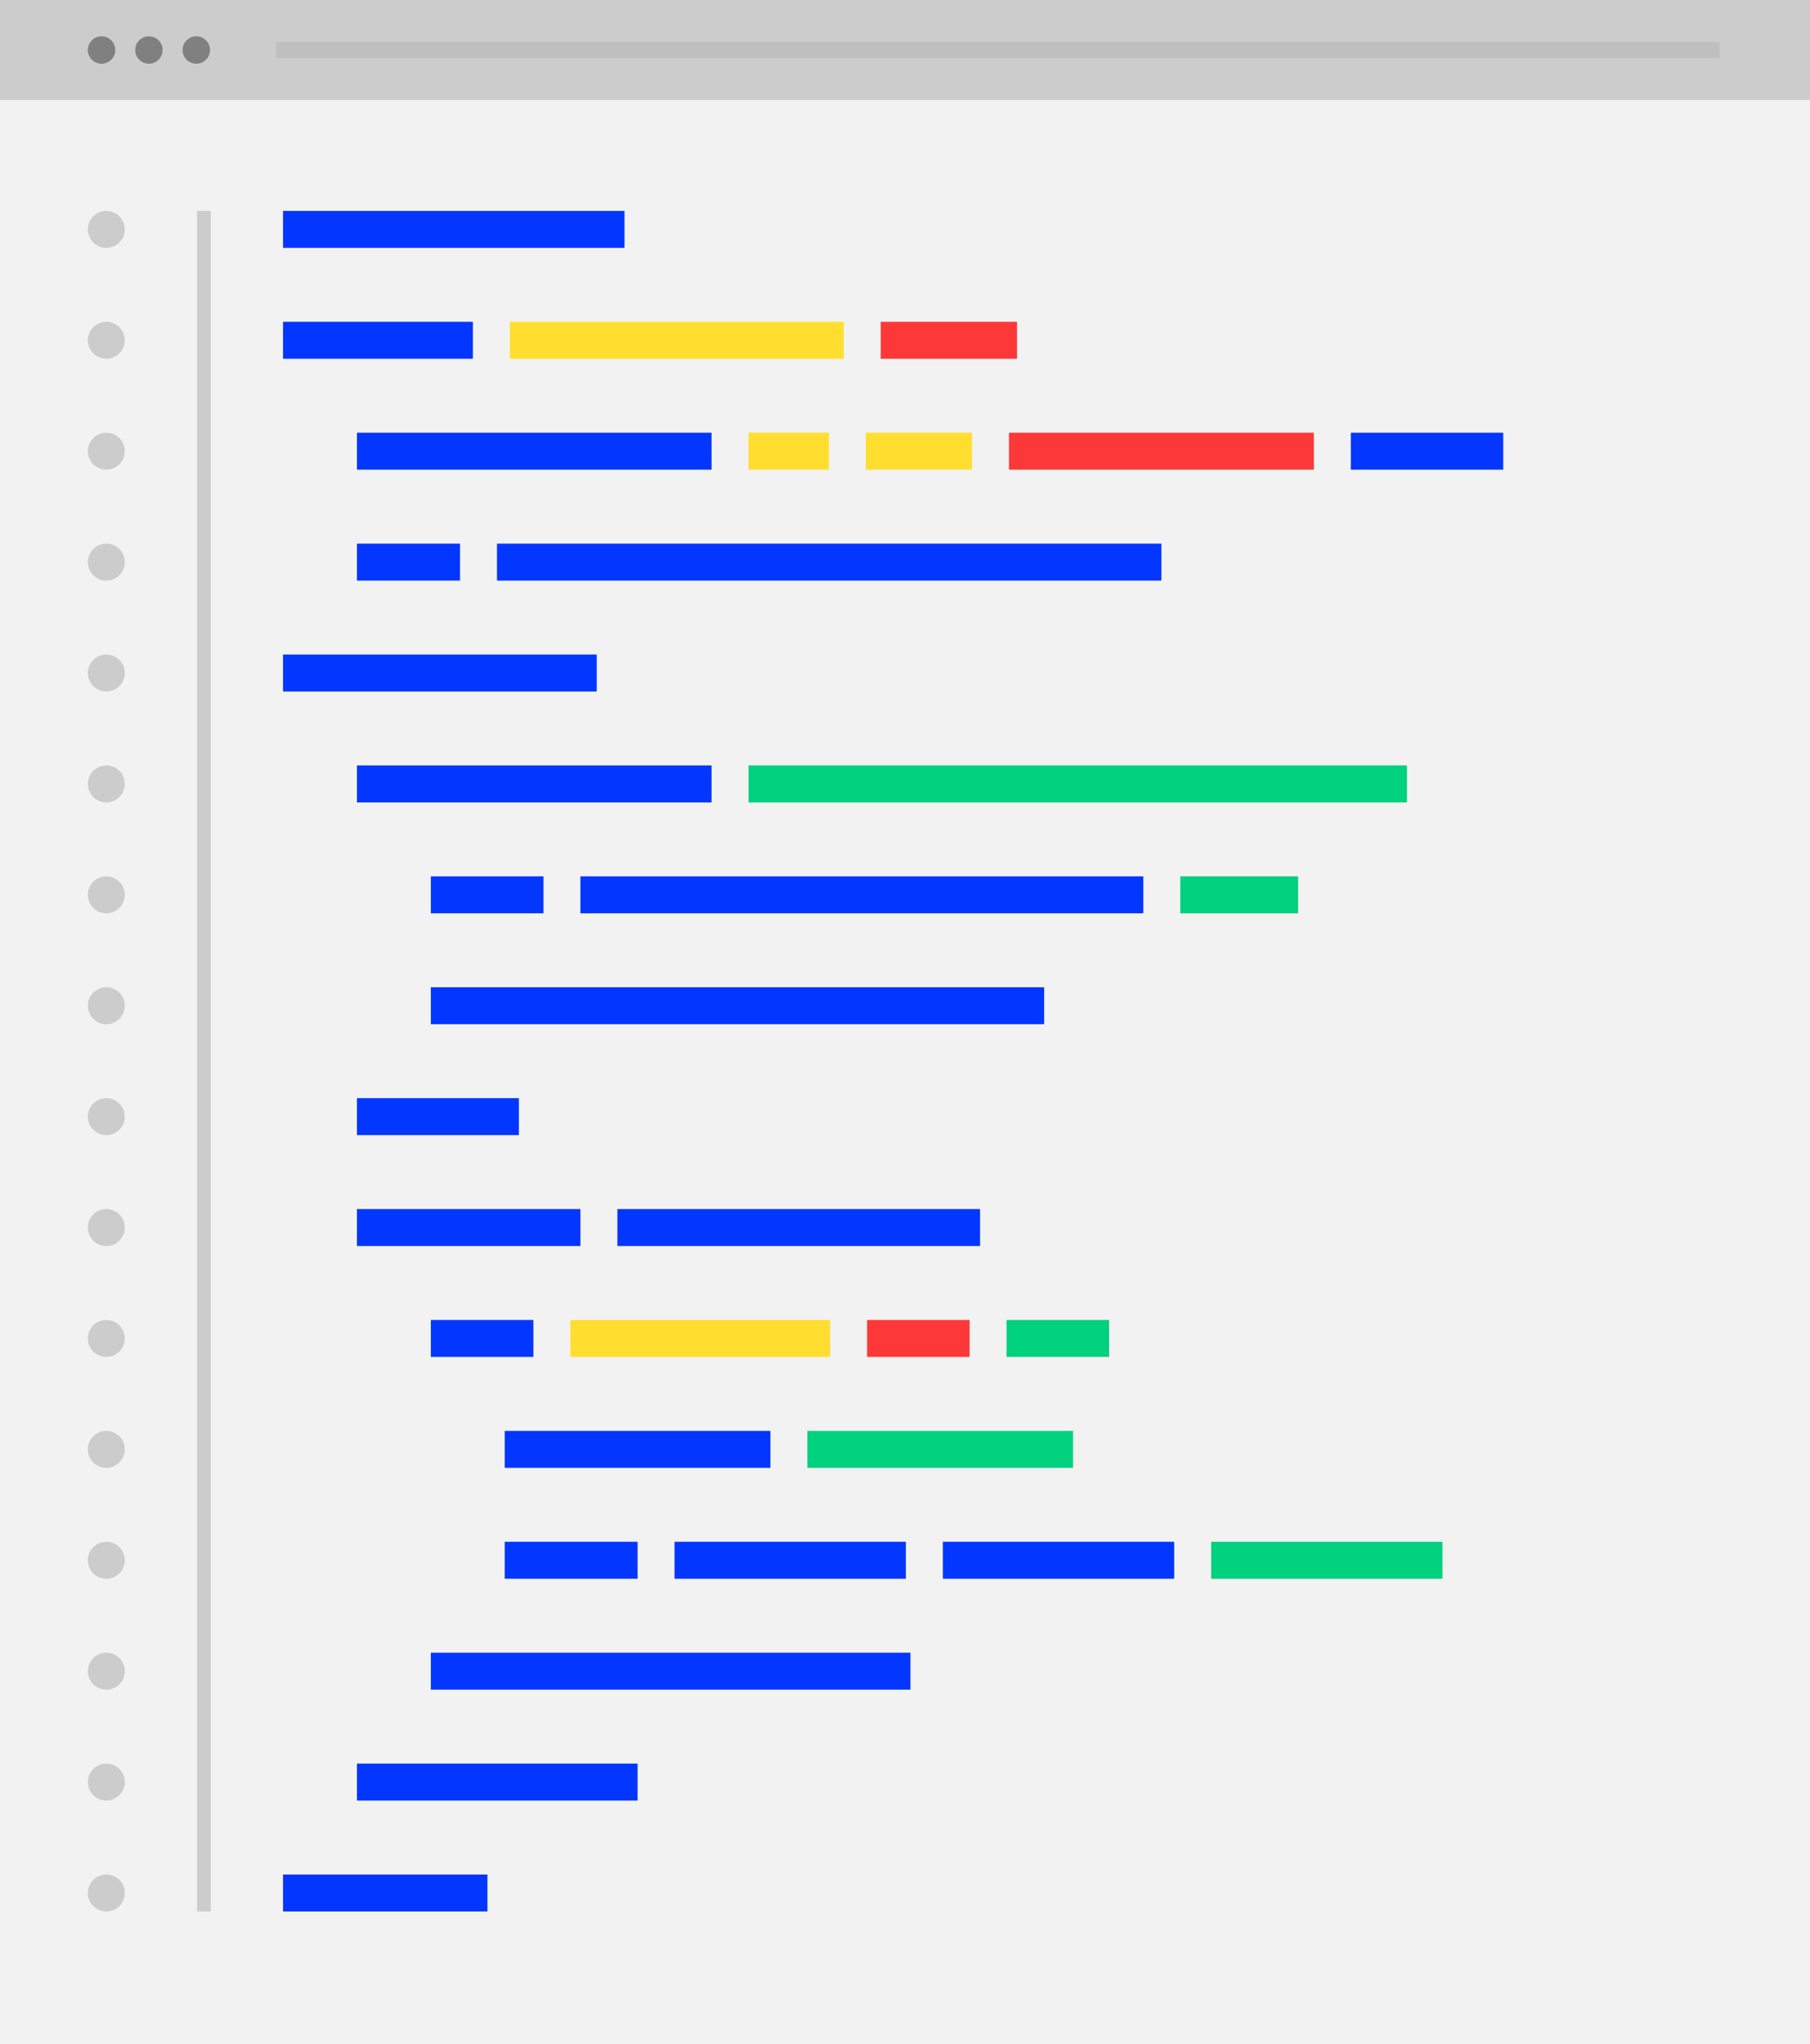 <?xml version="1.0" encoding="UTF-8"?><svg id="b" xmlns="http://www.w3.org/2000/svg" viewBox="0 0 489.81 552.85"><defs><style>.d{fill:#ffde30;}.e{fill:#00d17f;}.f{fill:#bfbfbf;}.g{fill:gray;}.h{fill:#ccc;}.i{fill:#0336ff;}.j{fill:#fc3838;}.k{fill:#f2f2f2;}</style></defs><g id="c"><g><g><rect class="k" width="489.81" height="552.85"/><rect class="h" width="489.81" height="27.05"/><circle class="g" cx="27.48" cy="13.53" r="3.71"/><circle class="g" cx="40.3" cy="13.53" r="3.71"/><circle class="g" cx="53.12" cy="13.53" r="3.71"/><rect class="f" x="74.78" y="11.35" width="390.55" height="4.36"/></g><g><rect class="i" x="76.59" y="57.05" width="92.41" height="10"/><rect class="i" x="76.59" y="87.05" width="51.39" height="10"/><rect class="d" x="137.98" y="87.05" width="90.35" height="10"/><rect class="j" x="238.33" y="87.05" width="36.89" height="10"/><rect class="i" x="96.59" y="117.05" width="95.97" height="10"/><rect class="d" x="202.56" y="117.05" width="21.75" height="10"/><rect class="d" x="234.31" y="117.05" width="28.73" height="10"/><rect class="j" x="273.04" y="117.05" width="82.51" height="10"/><rect class="i" x="365.55" y="117.05" width="41.25" height="10"/><rect class="i" x="96.59" y="147.05" width="27.9" height="10"/><rect class="i" x="134.49" y="147.05" width="179.8" height="10"/><rect class="i" x="76.59" y="177.05" width="84.89" height="10"/><rect class="i" x="96.59" y="207.05" width="95.97" height="10"/><rect class="e" x="202.56" y="207.05" width="178.18" height="10"/><rect class="i" x="116.59" y="237.05" width="30.48" height="10"/><rect class="i" x="157.07" y="237.05" width="152.33" height="10"/><rect class="e" x="319.4" y="237.05" width="31.89" height="10"/><rect class="i" x="116.59" y="267.05" width="165.97" height="10"/><rect class="i" x="96.59" y="297.05" width="43.83" height="10"/><rect class="i" x="96.59" y="327.05" width="60.48" height="10"/><rect class="i" x="167.07" y="327.05" width="98.15" height="10"/><rect class="i" x="116.59" y="357.05" width="27.75" height="10"/><rect class="j" x="234.64" y="357.05" width="27.75" height="10"/><rect class="e" x="272.39" y="357.05" width="27.75" height="10"/><rect class="d" x="154.35" y="357.05" width="70.29" height="10"/><rect class="i" x="136.59" y="387.05" width="71.9" height="10"/><rect class="e" x="218.49" y="387.05" width="71.9" height="10"/><rect class="i" x="136.59" y="417.05" width="35.95" height="10"/><rect class="i" x="182.54" y="417.05" width="62.6" height="10"/><rect class="i" x="255.15" y="417.05" width="62.6" height="10"/><rect class="e" x="327.75" y="417.05" width="62.6" height="10"/><rect class="i" x="116.59" y="447.05" width="129.79" height="10"/><rect class="i" x="96.59" y="477.05" width="75.95" height="10"/><rect class="i" x="76.59" y="507.05" width="55.32" height="10"/><rect class="h" x="53.33" y="57.05" width="3.71" height="460"/><circle class="h" cx="28.77" cy="62.05" r="5"/><circle class="h" cx="28.77" cy="92.05" r="5"/><circle class="h" cx="28.77" cy="122.05" r="5"/><circle class="h" cx="28.77" cy="152.05" r="5"/><circle class="h" cx="28.77" cy="182.05" r="5"/><circle class="h" cx="28.77" cy="212.05" r="5"/><circle class="h" cx="28.77" cy="242.05" r="5"/><circle class="h" cx="28.77" cy="272.05" r="5"/><circle class="h" cx="28.77" cy="302.05" r="5"/><circle class="h" cx="28.77" cy="332.05" r="5"/><circle class="h" cx="28.77" cy="362.05" r="5"/><circle class="h" cx="28.77" cy="392.05" r="5"/><circle class="h" cx="28.77" cy="422.05" r="5"/><circle class="h" cx="28.77" cy="452.05" r="5"/><circle class="h" cx="28.77" cy="482.05" r="5"/><circle class="h" cx="28.77" cy="512.05" r="5"/></g></g></g></svg>